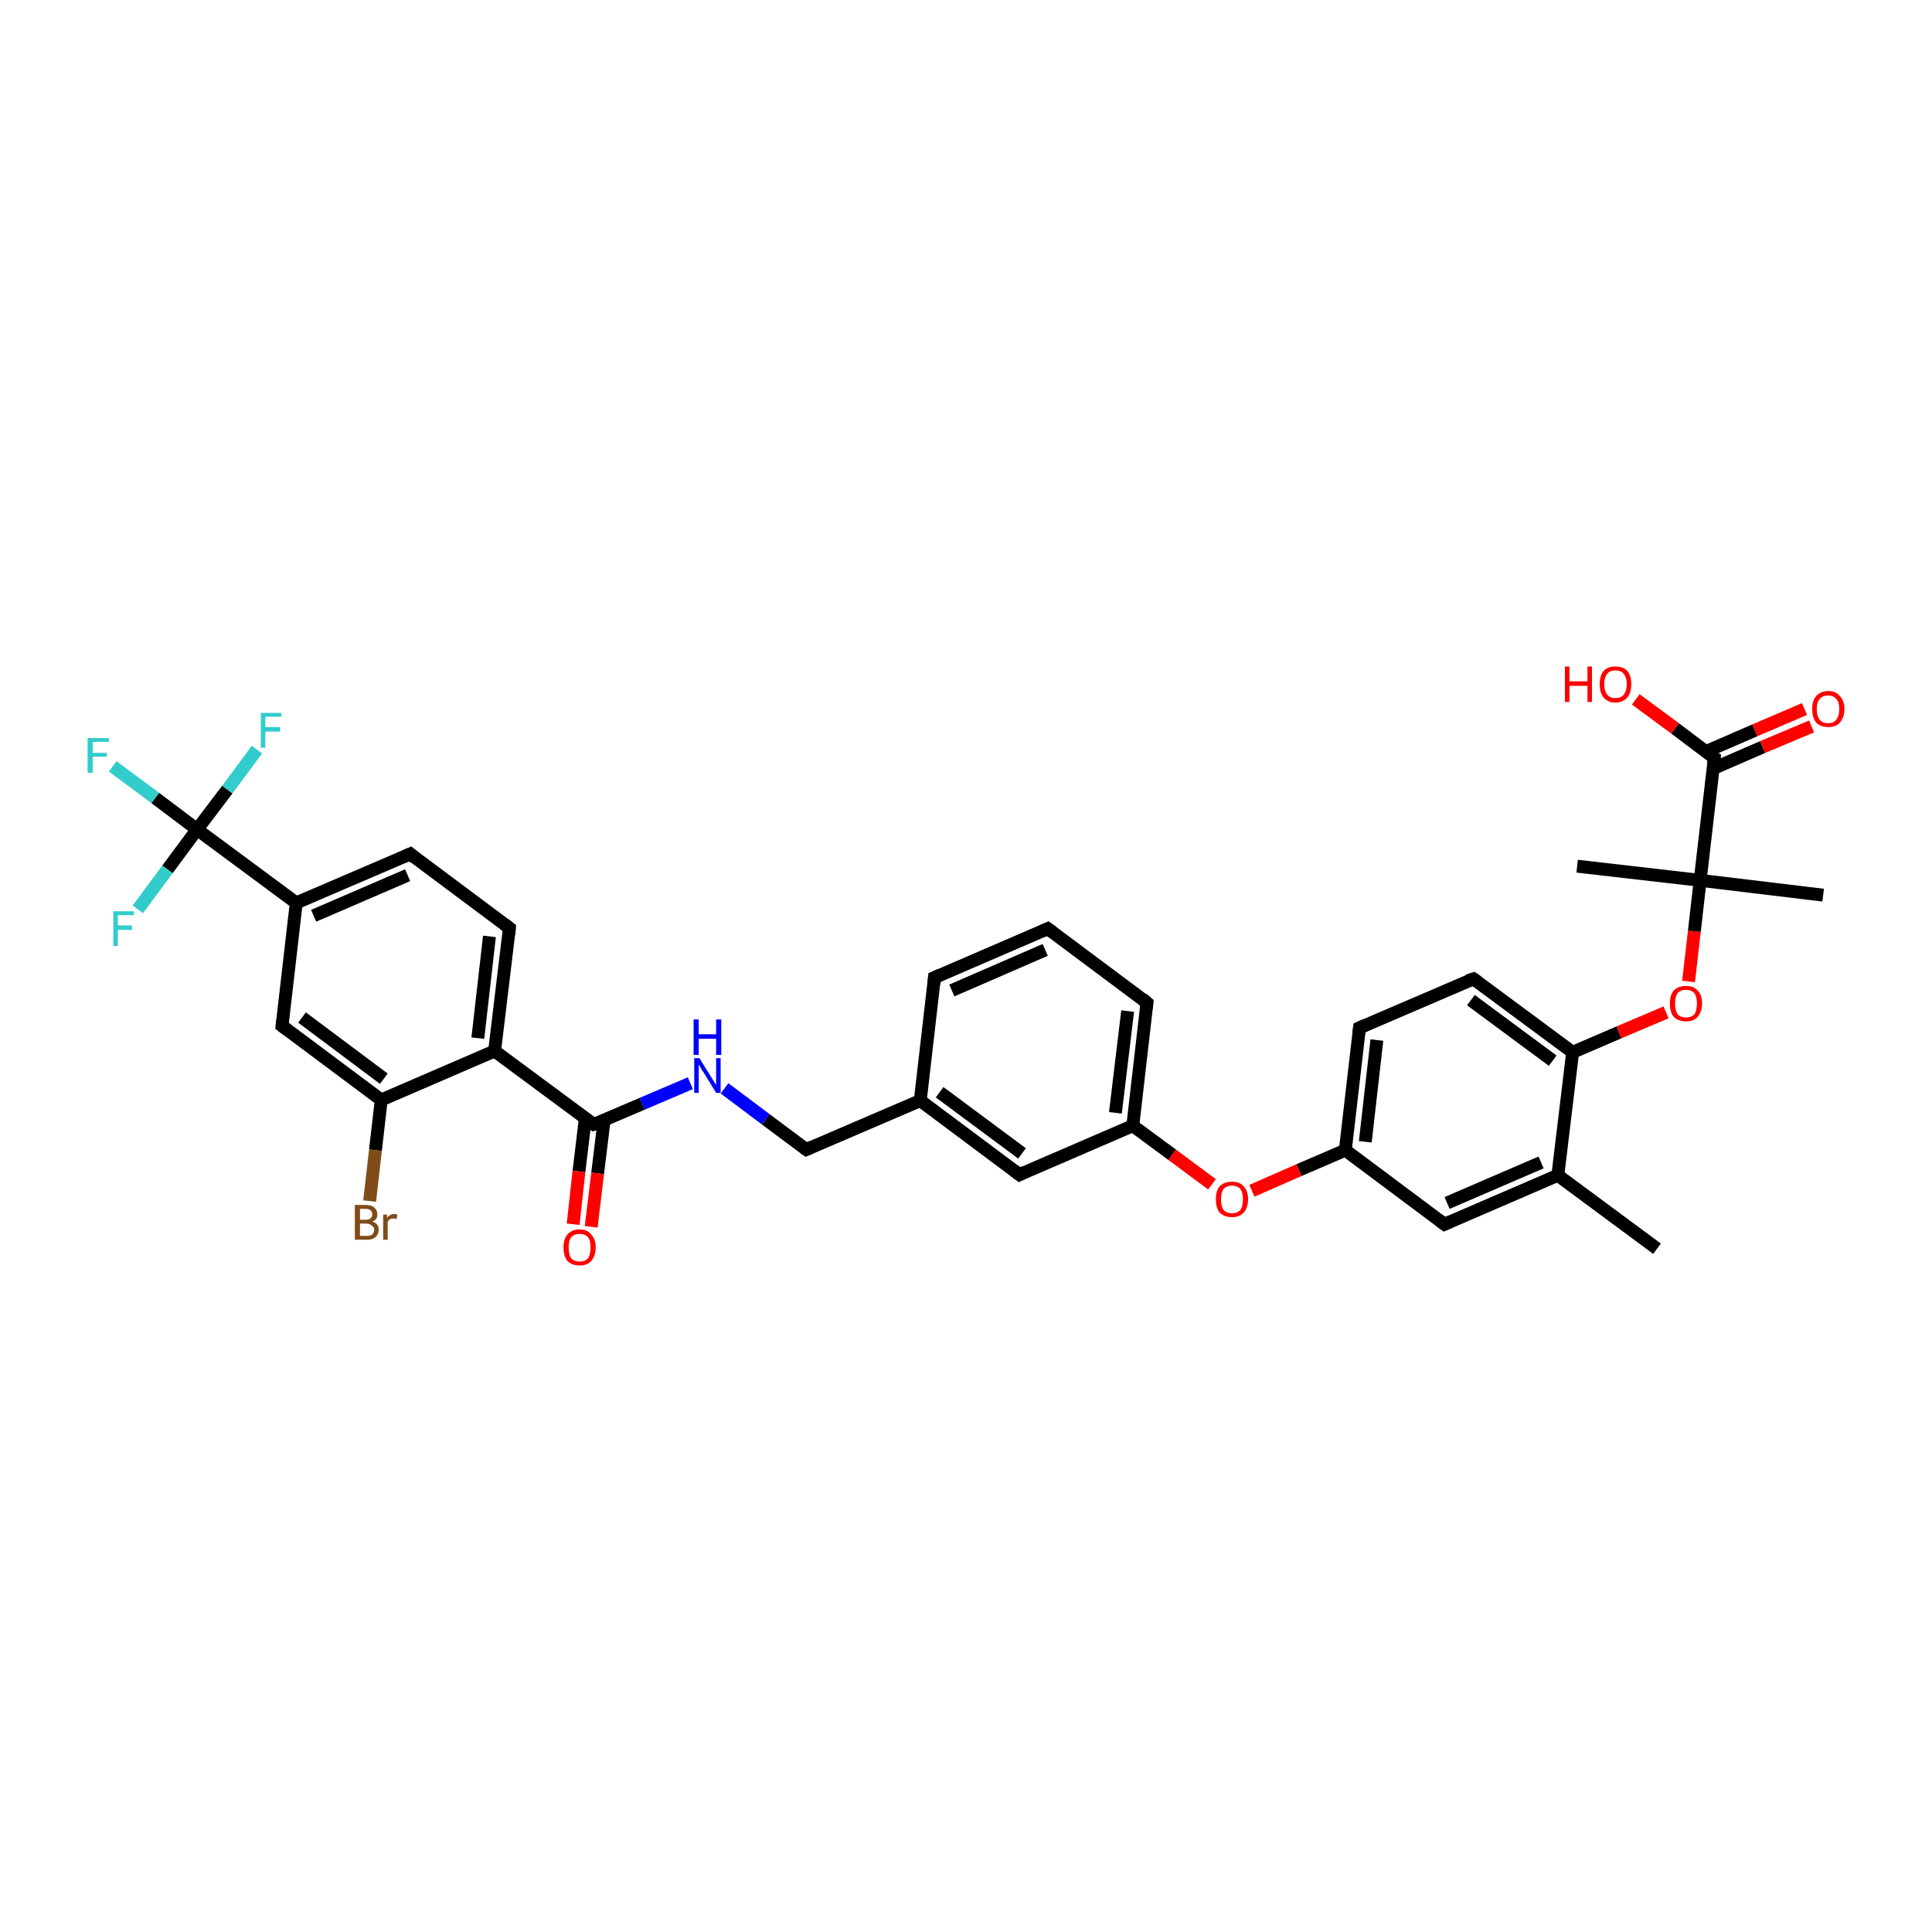 <?xml version='1.0' encoding='iso-8859-1'?>
<svg version='1.1' baseProfile='full'
              xmlns='http://www.w3.org/2000/svg'
                      xmlns:rdkit='http://www.rdkit.org/xml'
                      xmlns:xlink='http://www.w3.org/1999/xlink'
                  xml:space='preserve'
width='300px' height='300px' viewBox='0 0 300 300'>
<!-- END OF HEADER -->
<rect style='opacity:1.0;fill:#FFFFFF;stroke:none' width='300.0' height='300.0' x='0.0' y='0.0'> </rect>
<path class='bond-0 atom-0 atom-1' d='M 257.3,193.9 L 241.9,182.5' style='fill:none;fill-rule:evenodd;stroke:#000000;stroke-width:2.0px;stroke-linecap:butt;stroke-linejoin:miter;stroke-opacity:1' />
<path class='bond-1 atom-1 atom-2' d='M 241.9,182.5 L 224.3,190.1' style='fill:none;fill-rule:evenodd;stroke:#000000;stroke-width:2.0px;stroke-linecap:butt;stroke-linejoin:miter;stroke-opacity:1' />
<path class='bond-1 atom-1 atom-2' d='M 239.3,180.5 L 224.7,186.8' style='fill:none;fill-rule:evenodd;stroke:#000000;stroke-width:2.0px;stroke-linecap:butt;stroke-linejoin:miter;stroke-opacity:1' />
<path class='bond-2 atom-2 atom-3' d='M 224.3,190.1 L 208.9,178.6' style='fill:none;fill-rule:evenodd;stroke:#000000;stroke-width:2.0px;stroke-linecap:butt;stroke-linejoin:miter;stroke-opacity:1' />
<path class='bond-3 atom-3 atom-4' d='M 208.9,178.6 L 201.7,181.7' style='fill:none;fill-rule:evenodd;stroke:#000000;stroke-width:2.0px;stroke-linecap:butt;stroke-linejoin:miter;stroke-opacity:1' />
<path class='bond-3 atom-3 atom-4' d='M 201.7,181.7 L 194.4,184.9' style='fill:none;fill-rule:evenodd;stroke:#FF0000;stroke-width:2.0px;stroke-linecap:butt;stroke-linejoin:miter;stroke-opacity:1' />
<path class='bond-4 atom-4 atom-5' d='M 188.2,183.9 L 182.0,179.3' style='fill:none;fill-rule:evenodd;stroke:#FF0000;stroke-width:2.0px;stroke-linecap:butt;stroke-linejoin:miter;stroke-opacity:1' />
<path class='bond-4 atom-4 atom-5' d='M 182.0,179.3 L 175.9,174.8' style='fill:none;fill-rule:evenodd;stroke:#000000;stroke-width:2.0px;stroke-linecap:butt;stroke-linejoin:miter;stroke-opacity:1' />
<path class='bond-5 atom-5 atom-6' d='M 175.9,174.8 L 178.1,155.7' style='fill:none;fill-rule:evenodd;stroke:#000000;stroke-width:2.0px;stroke-linecap:butt;stroke-linejoin:miter;stroke-opacity:1' />
<path class='bond-5 atom-5 atom-6' d='M 173.2,172.8 L 175.1,157.0' style='fill:none;fill-rule:evenodd;stroke:#000000;stroke-width:2.0px;stroke-linecap:butt;stroke-linejoin:miter;stroke-opacity:1' />
<path class='bond-6 atom-6 atom-7' d='M 178.1,155.7 L 162.7,144.2' style='fill:none;fill-rule:evenodd;stroke:#000000;stroke-width:2.0px;stroke-linecap:butt;stroke-linejoin:miter;stroke-opacity:1' />
<path class='bond-7 atom-7 atom-8' d='M 162.7,144.2 L 145.1,151.8' style='fill:none;fill-rule:evenodd;stroke:#000000;stroke-width:2.0px;stroke-linecap:butt;stroke-linejoin:miter;stroke-opacity:1' />
<path class='bond-7 atom-7 atom-8' d='M 162.3,147.5 L 147.8,153.8' style='fill:none;fill-rule:evenodd;stroke:#000000;stroke-width:2.0px;stroke-linecap:butt;stroke-linejoin:miter;stroke-opacity:1' />
<path class='bond-8 atom-8 atom-9' d='M 145.1,151.8 L 142.9,170.9' style='fill:none;fill-rule:evenodd;stroke:#000000;stroke-width:2.0px;stroke-linecap:butt;stroke-linejoin:miter;stroke-opacity:1' />
<path class='bond-9 atom-9 atom-10' d='M 142.9,170.9 L 125.2,178.5' style='fill:none;fill-rule:evenodd;stroke:#000000;stroke-width:2.0px;stroke-linecap:butt;stroke-linejoin:miter;stroke-opacity:1' />
<path class='bond-10 atom-10 atom-11' d='M 125.2,178.5 L 118.9,173.8' style='fill:none;fill-rule:evenodd;stroke:#000000;stroke-width:2.0px;stroke-linecap:butt;stroke-linejoin:miter;stroke-opacity:1' />
<path class='bond-10 atom-10 atom-11' d='M 118.9,173.8 L 112.5,169.0' style='fill:none;fill-rule:evenodd;stroke:#0000FF;stroke-width:2.0px;stroke-linecap:butt;stroke-linejoin:miter;stroke-opacity:1' />
<path class='bond-11 atom-11 atom-12' d='M 107.2,168.2 L 99.7,171.4' style='fill:none;fill-rule:evenodd;stroke:#0000FF;stroke-width:2.0px;stroke-linecap:butt;stroke-linejoin:miter;stroke-opacity:1' />
<path class='bond-11 atom-11 atom-12' d='M 99.7,171.4 L 92.2,174.6' style='fill:none;fill-rule:evenodd;stroke:#000000;stroke-width:2.0px;stroke-linecap:butt;stroke-linejoin:miter;stroke-opacity:1' />
<path class='bond-12 atom-12 atom-13' d='M 90.9,173.6 L 89.9,181.9' style='fill:none;fill-rule:evenodd;stroke:#000000;stroke-width:2.0px;stroke-linecap:butt;stroke-linejoin:miter;stroke-opacity:1' />
<path class='bond-12 atom-12 atom-13' d='M 89.9,181.9 L 89.0,190.1' style='fill:none;fill-rule:evenodd;stroke:#FF0000;stroke-width:2.0px;stroke-linecap:butt;stroke-linejoin:miter;stroke-opacity:1' />
<path class='bond-12 atom-12 atom-13' d='M 93.8,174.0 L 92.8,182.2' style='fill:none;fill-rule:evenodd;stroke:#000000;stroke-width:2.0px;stroke-linecap:butt;stroke-linejoin:miter;stroke-opacity:1' />
<path class='bond-12 atom-12 atom-13' d='M 92.8,182.2 L 91.8,190.5' style='fill:none;fill-rule:evenodd;stroke:#FF0000;stroke-width:2.0px;stroke-linecap:butt;stroke-linejoin:miter;stroke-opacity:1' />
<path class='bond-13 atom-12 atom-14' d='M 92.2,174.6 L 76.8,163.2' style='fill:none;fill-rule:evenodd;stroke:#000000;stroke-width:2.0px;stroke-linecap:butt;stroke-linejoin:miter;stroke-opacity:1' />
<path class='bond-14 atom-14 atom-15' d='M 76.8,163.2 L 79.1,144.1' style='fill:none;fill-rule:evenodd;stroke:#000000;stroke-width:2.0px;stroke-linecap:butt;stroke-linejoin:miter;stroke-opacity:1' />
<path class='bond-14 atom-14 atom-15' d='M 74.2,161.2 L 76.0,145.4' style='fill:none;fill-rule:evenodd;stroke:#000000;stroke-width:2.0px;stroke-linecap:butt;stroke-linejoin:miter;stroke-opacity:1' />
<path class='bond-15 atom-15 atom-16' d='M 79.1,144.1 L 63.7,132.6' style='fill:none;fill-rule:evenodd;stroke:#000000;stroke-width:2.0px;stroke-linecap:butt;stroke-linejoin:miter;stroke-opacity:1' />
<path class='bond-16 atom-16 atom-17' d='M 63.7,132.6 L 46.0,140.2' style='fill:none;fill-rule:evenodd;stroke:#000000;stroke-width:2.0px;stroke-linecap:butt;stroke-linejoin:miter;stroke-opacity:1' />
<path class='bond-16 atom-16 atom-17' d='M 63.3,135.9 L 48.7,142.2' style='fill:none;fill-rule:evenodd;stroke:#000000;stroke-width:2.0px;stroke-linecap:butt;stroke-linejoin:miter;stroke-opacity:1' />
<path class='bond-17 atom-17 atom-18' d='M 46.0,140.2 L 43.8,159.3' style='fill:none;fill-rule:evenodd;stroke:#000000;stroke-width:2.0px;stroke-linecap:butt;stroke-linejoin:miter;stroke-opacity:1' />
<path class='bond-18 atom-18 atom-19' d='M 43.8,159.3 L 59.2,170.8' style='fill:none;fill-rule:evenodd;stroke:#000000;stroke-width:2.0px;stroke-linecap:butt;stroke-linejoin:miter;stroke-opacity:1' />
<path class='bond-18 atom-18 atom-19' d='M 46.9,158.0 L 59.6,167.5' style='fill:none;fill-rule:evenodd;stroke:#000000;stroke-width:2.0px;stroke-linecap:butt;stroke-linejoin:miter;stroke-opacity:1' />
<path class='bond-19 atom-19 atom-20' d='M 59.2,170.8 L 58.3,178.6' style='fill:none;fill-rule:evenodd;stroke:#000000;stroke-width:2.0px;stroke-linecap:butt;stroke-linejoin:miter;stroke-opacity:1' />
<path class='bond-19 atom-19 atom-20' d='M 58.3,178.6 L 57.4,186.5' style='fill:none;fill-rule:evenodd;stroke:#7F4C19;stroke-width:2.0px;stroke-linecap:butt;stroke-linejoin:miter;stroke-opacity:1' />
<path class='bond-20 atom-17 atom-21' d='M 46.0,140.2 L 30.6,128.8' style='fill:none;fill-rule:evenodd;stroke:#000000;stroke-width:2.0px;stroke-linecap:butt;stroke-linejoin:miter;stroke-opacity:1' />
<path class='bond-21 atom-21 atom-22' d='M 30.6,128.8 L 24.1,123.9' style='fill:none;fill-rule:evenodd;stroke:#000000;stroke-width:2.0px;stroke-linecap:butt;stroke-linejoin:miter;stroke-opacity:1' />
<path class='bond-21 atom-21 atom-22' d='M 24.1,123.9 L 17.5,119.0' style='fill:none;fill-rule:evenodd;stroke:#33CCCC;stroke-width:2.0px;stroke-linecap:butt;stroke-linejoin:miter;stroke-opacity:1' />
<path class='bond-22 atom-21 atom-23' d='M 30.6,128.8 L 35.3,122.6' style='fill:none;fill-rule:evenodd;stroke:#000000;stroke-width:2.0px;stroke-linecap:butt;stroke-linejoin:miter;stroke-opacity:1' />
<path class='bond-22 atom-21 atom-23' d='M 35.3,122.6 L 39.9,116.4' style='fill:none;fill-rule:evenodd;stroke:#33CCCC;stroke-width:2.0px;stroke-linecap:butt;stroke-linejoin:miter;stroke-opacity:1' />
<path class='bond-23 atom-21 atom-24' d='M 30.6,128.8 L 26.0,135.0' style='fill:none;fill-rule:evenodd;stroke:#000000;stroke-width:2.0px;stroke-linecap:butt;stroke-linejoin:miter;stroke-opacity:1' />
<path class='bond-23 atom-21 atom-24' d='M 26.0,135.0 L 21.4,141.2' style='fill:none;fill-rule:evenodd;stroke:#33CCCC;stroke-width:2.0px;stroke-linecap:butt;stroke-linejoin:miter;stroke-opacity:1' />
<path class='bond-24 atom-9 atom-25' d='M 142.9,170.9 L 158.3,182.4' style='fill:none;fill-rule:evenodd;stroke:#000000;stroke-width:2.0px;stroke-linecap:butt;stroke-linejoin:miter;stroke-opacity:1' />
<path class='bond-24 atom-9 atom-25' d='M 145.9,169.6 L 158.7,179.1' style='fill:none;fill-rule:evenodd;stroke:#000000;stroke-width:2.0px;stroke-linecap:butt;stroke-linejoin:miter;stroke-opacity:1' />
<path class='bond-25 atom-3 atom-26' d='M 208.9,178.6 L 211.1,159.6' style='fill:none;fill-rule:evenodd;stroke:#000000;stroke-width:2.0px;stroke-linecap:butt;stroke-linejoin:miter;stroke-opacity:1' />
<path class='bond-25 atom-3 atom-26' d='M 212.0,177.3 L 213.8,161.5' style='fill:none;fill-rule:evenodd;stroke:#000000;stroke-width:2.0px;stroke-linecap:butt;stroke-linejoin:miter;stroke-opacity:1' />
<path class='bond-26 atom-26 atom-27' d='M 211.1,159.6 L 228.8,152.0' style='fill:none;fill-rule:evenodd;stroke:#000000;stroke-width:2.0px;stroke-linecap:butt;stroke-linejoin:miter;stroke-opacity:1' />
<path class='bond-27 atom-27 atom-28' d='M 228.8,152.0 L 244.2,163.4' style='fill:none;fill-rule:evenodd;stroke:#000000;stroke-width:2.0px;stroke-linecap:butt;stroke-linejoin:miter;stroke-opacity:1' />
<path class='bond-27 atom-27 atom-28' d='M 228.4,155.3 L 241.1,164.7' style='fill:none;fill-rule:evenodd;stroke:#000000;stroke-width:2.0px;stroke-linecap:butt;stroke-linejoin:miter;stroke-opacity:1' />
<path class='bond-28 atom-28 atom-29' d='M 244.2,163.4 L 251.4,160.3' style='fill:none;fill-rule:evenodd;stroke:#000000;stroke-width:2.0px;stroke-linecap:butt;stroke-linejoin:miter;stroke-opacity:1' />
<path class='bond-28 atom-28 atom-29' d='M 251.4,160.3 L 258.7,157.2' style='fill:none;fill-rule:evenodd;stroke:#FF0000;stroke-width:2.0px;stroke-linecap:butt;stroke-linejoin:miter;stroke-opacity:1' />
<path class='bond-29 atom-29 atom-30' d='M 262.2,152.4 L 263.1,144.6' style='fill:none;fill-rule:evenodd;stroke:#FF0000;stroke-width:2.0px;stroke-linecap:butt;stroke-linejoin:miter;stroke-opacity:1' />
<path class='bond-29 atom-29 atom-30' d='M 263.1,144.6 L 264.0,136.7' style='fill:none;fill-rule:evenodd;stroke:#000000;stroke-width:2.0px;stroke-linecap:butt;stroke-linejoin:miter;stroke-opacity:1' />
<path class='bond-30 atom-30 atom-31' d='M 264.0,136.7 L 283.1,139.0' style='fill:none;fill-rule:evenodd;stroke:#000000;stroke-width:2.0px;stroke-linecap:butt;stroke-linejoin:miter;stroke-opacity:1' />
<path class='bond-31 atom-30 atom-32' d='M 264.0,136.7 L 244.9,134.5' style='fill:none;fill-rule:evenodd;stroke:#000000;stroke-width:2.0px;stroke-linecap:butt;stroke-linejoin:miter;stroke-opacity:1' />
<path class='bond-32 atom-30 atom-33' d='M 264.0,136.7 L 266.2,117.7' style='fill:none;fill-rule:evenodd;stroke:#000000;stroke-width:2.0px;stroke-linecap:butt;stroke-linejoin:miter;stroke-opacity:1' />
<path class='bond-33 atom-33 atom-34' d='M 266.2,117.7 L 260.1,113.1' style='fill:none;fill-rule:evenodd;stroke:#000000;stroke-width:2.0px;stroke-linecap:butt;stroke-linejoin:miter;stroke-opacity:1' />
<path class='bond-33 atom-33 atom-34' d='M 260.1,113.1 L 254.0,108.6' style='fill:none;fill-rule:evenodd;stroke:#FF0000;stroke-width:2.0px;stroke-linecap:butt;stroke-linejoin:miter;stroke-opacity:1' />
<path class='bond-34 atom-33 atom-35' d='M 266.1,119.3 L 273.7,116.0' style='fill:none;fill-rule:evenodd;stroke:#000000;stroke-width:2.0px;stroke-linecap:butt;stroke-linejoin:miter;stroke-opacity:1' />
<path class='bond-34 atom-33 atom-35' d='M 273.7,116.0 L 281.3,112.8' style='fill:none;fill-rule:evenodd;stroke:#FF0000;stroke-width:2.0px;stroke-linecap:butt;stroke-linejoin:miter;stroke-opacity:1' />
<path class='bond-34 atom-33 atom-35' d='M 264.9,116.7 L 272.5,113.4' style='fill:none;fill-rule:evenodd;stroke:#000000;stroke-width:2.0px;stroke-linecap:butt;stroke-linejoin:miter;stroke-opacity:1' />
<path class='bond-34 atom-33 atom-35' d='M 272.5,113.4 L 280.2,110.1' style='fill:none;fill-rule:evenodd;stroke:#FF0000;stroke-width:2.0px;stroke-linecap:butt;stroke-linejoin:miter;stroke-opacity:1' />
<path class='bond-35 atom-28 atom-1' d='M 244.2,163.4 L 241.9,182.5' style='fill:none;fill-rule:evenodd;stroke:#000000;stroke-width:2.0px;stroke-linecap:butt;stroke-linejoin:miter;stroke-opacity:1' />
<path class='bond-36 atom-25 atom-5' d='M 158.3,182.4 L 175.9,174.8' style='fill:none;fill-rule:evenodd;stroke:#000000;stroke-width:2.0px;stroke-linecap:butt;stroke-linejoin:miter;stroke-opacity:1' />
<path class='bond-37 atom-19 atom-14' d='M 59.2,170.8 L 76.8,163.2' style='fill:none;fill-rule:evenodd;stroke:#000000;stroke-width:2.0px;stroke-linecap:butt;stroke-linejoin:miter;stroke-opacity:1' />
<path d='M 225.2,189.7 L 224.3,190.1 L 223.5,189.5' style='fill:none;stroke:#000000;stroke-width:2.0px;stroke-linecap:butt;stroke-linejoin:miter;stroke-opacity:1;' />
<path d='M 178.0,156.6 L 178.1,155.7 L 177.4,155.1' style='fill:none;stroke:#000000;stroke-width:2.0px;stroke-linecap:butt;stroke-linejoin:miter;stroke-opacity:1;' />
<path d='M 163.5,144.8 L 162.7,144.2 L 161.8,144.6' style='fill:none;stroke:#000000;stroke-width:2.0px;stroke-linecap:butt;stroke-linejoin:miter;stroke-opacity:1;' />
<path d='M 146.0,151.4 L 145.1,151.8 L 145.0,152.8' style='fill:none;stroke:#000000;stroke-width:2.0px;stroke-linecap:butt;stroke-linejoin:miter;stroke-opacity:1;' />
<path d='M 126.1,178.1 L 125.2,178.5 L 124.9,178.3' style='fill:none;stroke:#000000;stroke-width:2.0px;stroke-linecap:butt;stroke-linejoin:miter;stroke-opacity:1;' />
<path d='M 92.6,174.5 L 92.2,174.6 L 91.5,174.1' style='fill:none;stroke:#000000;stroke-width:2.0px;stroke-linecap:butt;stroke-linejoin:miter;stroke-opacity:1;' />
<path d='M 79.0,145.1 L 79.1,144.1 L 78.3,143.5' style='fill:none;stroke:#000000;stroke-width:2.0px;stroke-linecap:butt;stroke-linejoin:miter;stroke-opacity:1;' />
<path d='M 64.4,133.2 L 63.7,132.6 L 62.8,133.0' style='fill:none;stroke:#000000;stroke-width:2.0px;stroke-linecap:butt;stroke-linejoin:miter;stroke-opacity:1;' />
<path d='M 43.9,158.4 L 43.8,159.3 L 44.6,159.9' style='fill:none;stroke:#000000;stroke-width:2.0px;stroke-linecap:butt;stroke-linejoin:miter;stroke-opacity:1;' />
<path d='M 157.5,181.8 L 158.3,182.4 L 159.1,182.0' style='fill:none;stroke:#000000;stroke-width:2.0px;stroke-linecap:butt;stroke-linejoin:miter;stroke-opacity:1;' />
<path d='M 211.0,160.5 L 211.1,159.6 L 212.0,159.2' style='fill:none;stroke:#000000;stroke-width:2.0px;stroke-linecap:butt;stroke-linejoin:miter;stroke-opacity:1;' />
<path d='M 227.9,152.3 L 228.8,152.0 L 229.5,152.5' style='fill:none;stroke:#000000;stroke-width:2.0px;stroke-linecap:butt;stroke-linejoin:miter;stroke-opacity:1;' />
<path d='M 266.1,118.6 L 266.2,117.7 L 265.9,117.5' style='fill:none;stroke:#000000;stroke-width:2.0px;stroke-linecap:butt;stroke-linejoin:miter;stroke-opacity:1;' />
<path class='atom-4' d='M 188.8 186.2
Q 188.8 184.9, 189.4 184.2
Q 190.1 183.5, 191.3 183.5
Q 192.5 183.5, 193.1 184.2
Q 193.8 184.9, 193.8 186.2
Q 193.8 187.6, 193.1 188.3
Q 192.5 189.0, 191.3 189.0
Q 190.1 189.0, 189.4 188.3
Q 188.8 187.6, 188.8 186.2
M 191.3 188.4
Q 192.1 188.4, 192.6 187.9
Q 193.0 187.3, 193.0 186.2
Q 193.0 185.2, 192.6 184.6
Q 192.1 184.1, 191.3 184.1
Q 190.5 184.1, 190.0 184.6
Q 189.6 185.2, 189.6 186.2
Q 189.6 187.3, 190.0 187.9
Q 190.5 188.4, 191.3 188.4
' fill='#FF0000'/>
<path class='atom-11' d='M 108.6 164.3
L 110.4 167.2
Q 110.6 167.5, 110.9 168.0
Q 111.2 168.5, 111.2 168.5
L 111.2 164.3
L 111.9 164.3
L 111.9 169.7
L 111.2 169.7
L 109.3 166.6
Q 109.0 166.2, 108.8 165.8
Q 108.6 165.4, 108.5 165.3
L 108.5 169.7
L 107.8 169.7
L 107.8 164.3
L 108.6 164.3
' fill='#0000FF'/>
<path class='atom-11' d='M 107.7 158.3
L 108.5 158.3
L 108.5 160.6
L 111.2 160.6
L 111.2 158.3
L 112.0 158.3
L 112.0 163.8
L 111.2 163.8
L 111.2 161.3
L 108.5 161.3
L 108.5 163.8
L 107.7 163.8
L 107.7 158.3
' fill='#0000FF'/>
<path class='atom-13' d='M 87.5 193.7
Q 87.5 192.4, 88.1 191.7
Q 88.8 190.9, 90.0 190.9
Q 91.2 190.9, 91.8 191.7
Q 92.5 192.4, 92.5 193.7
Q 92.5 195.0, 91.8 195.8
Q 91.2 196.5, 90.0 196.5
Q 88.8 196.5, 88.1 195.8
Q 87.5 195.0, 87.5 193.7
M 90.0 195.9
Q 90.8 195.9, 91.3 195.4
Q 91.7 194.8, 91.7 193.7
Q 91.7 192.6, 91.3 192.1
Q 90.8 191.6, 90.0 191.6
Q 89.2 191.6, 88.7 192.1
Q 88.3 192.6, 88.3 193.7
Q 88.3 194.8, 88.7 195.4
Q 89.2 195.9, 90.0 195.9
' fill='#FF0000'/>
<path class='atom-20' d='M 57.8 189.7
Q 58.3 189.8, 58.6 190.2
Q 58.8 190.5, 58.8 190.9
Q 58.8 191.7, 58.3 192.1
Q 57.9 192.5, 57.0 192.5
L 55.1 192.5
L 55.1 187.1
L 56.7 187.1
Q 57.7 187.1, 58.1 187.5
Q 58.6 187.9, 58.6 188.6
Q 58.6 189.4, 57.8 189.7
M 55.9 187.7
L 55.9 189.4
L 56.7 189.4
Q 57.3 189.4, 57.5 189.2
Q 57.8 189.0, 57.8 188.6
Q 57.8 187.7, 56.7 187.7
L 55.9 187.7
M 57.0 191.9
Q 57.5 191.9, 57.8 191.7
Q 58.1 191.4, 58.1 190.9
Q 58.1 190.5, 57.7 190.3
Q 57.4 190.0, 56.8 190.0
L 55.9 190.0
L 55.9 191.9
L 57.0 191.9
' fill='#7F4C19'/>
<path class='atom-20' d='M 60.1 188.6
L 60.1 189.1
Q 60.6 188.5, 61.2 188.5
Q 61.4 188.5, 61.7 188.6
L 61.6 189.3
Q 61.3 189.2, 61.1 189.2
Q 60.8 189.2, 60.6 189.3
Q 60.4 189.4, 60.2 189.7
L 60.2 192.5
L 59.5 192.5
L 59.5 188.6
L 60.1 188.6
' fill='#7F4C19'/>
<path class='atom-22' d='M 13.6 114.6
L 16.9 114.6
L 16.9 115.2
L 14.4 115.2
L 14.4 116.9
L 16.6 116.9
L 16.6 117.5
L 14.4 117.5
L 14.4 120.0
L 13.6 120.0
L 13.6 114.6
' fill='#33CCCC'/>
<path class='atom-23' d='M 40.5 110.7
L 43.7 110.7
L 43.7 111.3
L 41.2 111.3
L 41.2 112.9
L 43.5 112.9
L 43.5 113.6
L 41.2 113.6
L 41.2 116.1
L 40.5 116.1
L 40.5 110.7
' fill='#33CCCC'/>
<path class='atom-24' d='M 17.6 141.5
L 20.8 141.5
L 20.8 142.1
L 18.3 142.1
L 18.3 143.7
L 20.5 143.7
L 20.5 144.4
L 18.3 144.4
L 18.3 146.9
L 17.6 146.9
L 17.6 141.5
' fill='#33CCCC'/>
<path class='atom-29' d='M 259.3 155.8
Q 259.3 154.5, 259.9 153.8
Q 260.6 153.1, 261.8 153.1
Q 263.0 153.1, 263.6 153.8
Q 264.3 154.5, 264.3 155.8
Q 264.3 157.1, 263.6 157.9
Q 263.0 158.6, 261.8 158.6
Q 260.6 158.6, 259.9 157.9
Q 259.3 157.2, 259.3 155.8
M 261.8 158.0
Q 262.6 158.0, 263.1 157.5
Q 263.5 156.9, 263.5 155.8
Q 263.5 154.8, 263.1 154.2
Q 262.6 153.7, 261.8 153.7
Q 261.0 153.7, 260.5 154.2
Q 260.1 154.8, 260.1 155.8
Q 260.1 156.9, 260.5 157.5
Q 261.0 158.0, 261.8 158.0
' fill='#FF0000'/>
<path class='atom-34' d='M 243.0 103.5
L 243.7 103.5
L 243.7 105.8
L 246.5 105.8
L 246.5 103.5
L 247.2 103.5
L 247.2 109.0
L 246.5 109.0
L 246.5 106.5
L 243.7 106.5
L 243.7 109.0
L 243.0 109.0
L 243.0 103.5
' fill='#FF0000'/>
<path class='atom-34' d='M 248.4 106.2
Q 248.4 104.9, 249.0 104.2
Q 249.6 103.5, 250.8 103.5
Q 252.1 103.5, 252.7 104.2
Q 253.3 104.9, 253.3 106.2
Q 253.3 107.6, 252.7 108.3
Q 252.0 109.1, 250.8 109.1
Q 249.7 109.1, 249.0 108.3
Q 248.4 107.6, 248.4 106.2
M 250.8 108.4
Q 251.7 108.4, 252.1 107.9
Q 252.6 107.3, 252.6 106.2
Q 252.6 105.2, 252.1 104.6
Q 251.7 104.1, 250.8 104.1
Q 250.0 104.1, 249.6 104.6
Q 249.1 105.2, 249.1 106.2
Q 249.1 107.3, 249.6 107.9
Q 250.0 108.4, 250.8 108.4
' fill='#FF0000'/>
<path class='atom-35' d='M 281.4 110.1
Q 281.4 108.8, 282.0 108.1
Q 282.7 107.3, 283.9 107.3
Q 285.1 107.3, 285.7 108.1
Q 286.4 108.8, 286.4 110.1
Q 286.4 111.4, 285.7 112.2
Q 285.1 112.9, 283.9 112.9
Q 282.7 112.9, 282.0 112.2
Q 281.4 111.4, 281.4 110.1
M 283.9 112.3
Q 284.7 112.3, 285.1 111.8
Q 285.6 111.2, 285.6 110.1
Q 285.6 109.0, 285.1 108.5
Q 284.7 108.0, 283.9 108.0
Q 283.0 108.0, 282.6 108.5
Q 282.1 109.0, 282.1 110.1
Q 282.1 111.2, 282.6 111.8
Q 283.0 112.3, 283.9 112.3
' fill='#FF0000'/>
</svg>
